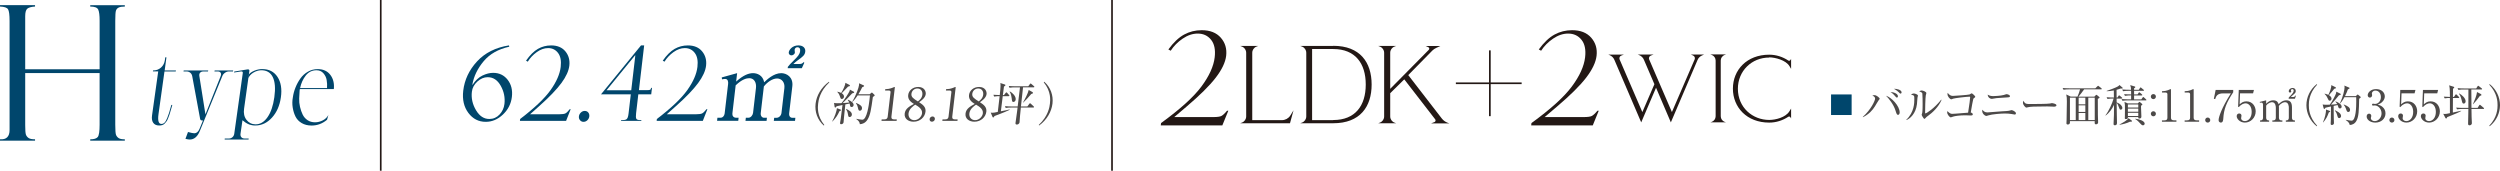 <?xml version="1.0" encoding="UTF-8"?>
<svg id="_レイヤー_2" data-name="レイヤー 2" xmlns="http://www.w3.org/2000/svg" viewBox="0 0 1490.85 101.81">
  <defs>
    <style>
      .cls-1 {
        fill: none;
        stroke: #231815;
      }

      .cls-2 {
        fill: #4c4948;
      }

      .cls-3 {
        fill: #00466c;
      }

      .cls-4 {
        fill: #231815;
      }
    </style>
  </defs>
  <g id="_レイヤー_2-2" data-name="レイヤー 2">
    <g>
      <path class="cls-3" d="M1104.2,56.32v12.27h-12.27v-12.27h12.27Z"/>
      <path class="cls-2" d="M1120.42,59.64c-.44.55-1.95,3.2-2.29,3.72-1.56,2.47-3.43,4.6-7.2,6.55l-.05-.23c4.89-4.32,7.31-9.72,7.31-10.84,0-.65-.23-1.25-1.64-1.87.29-.1.81-.23,1.33-.23,1.22,0,3.09,1.69,3.09,2.13,0,.13-.29.49-.55.78ZM1131.91,68.5c-.75,0-.91-.57-1.59-2.7-1.07-3.46-3.9-7.07-5.62-8.71,3.3.99,8.16,6.11,8.16,9.98,0,.7-.39,1.43-.96,1.43ZM1131.21,58.18c-.36,0-.47-.13-1.38-1.2-.1-.13-1.07-1.27-2.44-2.08,1.64-.03,4.42.88,4.42,2.5,0,.52-.31.78-.6.78ZM1133.37,55.81c-.31,0-.39-.08-1.09-.83-.23-.26-1.4-1.3-2.89-2.03,1.66-.1,4.6.62,4.6,2.13,0,.49-.34.73-.62.73Z"/>
      <path class="cls-2" d="M1143.46,58.31c-.05.6-.26,3.28-.31,3.82-.68,5.59-4.03,8.55-6.24,9.46l-.13-.16c4.81-4.52,4.81-10.14,4.81-12.32s-.03-2.16-2-2.68c.42-.29.99-.68,1.72-.68.68,0,2.44.57,2.44,1.3,0,.21-.26,1.07-.29,1.25ZM1149.78,69.05c-.88.62-.96.73-1.64,1.46-.13.13-.36.39-.52.39-.49,0-1.66-2.13-1.66-2.47,0-.18.31-.96.34-1.14.23-1.09.23-4.47.23-5.17,0-.96-.03-5.77-.16-6.4-.1-.47-.62-.81-1.87-1.22.34-.21.86-.55,1.46-.55.78,0,2.81.78,2.81,1.56,0,.23-.31,1.27-.36,1.48-.26,1.33-.39,8.61-.39,10.19,0,.1,0,.44.18.44.62,0,5.33-2.99,9.41-8.19l.21.16c-1.77,4.26-5.51,7.67-8.03,9.46Z"/>
      <path class="cls-2" d="M1177.27,58.41c-.36.26-.47.39-.57.83-.42,1.69-.62,2.99-1.46,7.85.49.1,1.22.49,1.22,1.07,0,.7-.68.7-1.4.7-.49,0-2.65-.1-3.09-.1-3.3,0-6.14.42-7.25.78-.23.08-1.17.44-1.38.44-.81,0-2.16-1.87-2.16-2.89,0-.39.1-.62.18-.86.31.36,1.38,1.66,2.78,1.66.88,0,1.98-.1,9.52-.7.81-5.38,1.22-8.22,1.22-9.23,0-.23-.1-.31-.36-.31-1.92,0-9.07.91-9.67,1.17-.18.08-1.01.42-1.17.42-.86,0-2.31-1.72-2.31-3.02,0-.42.05-.65.13-.88.68,1.01,1.64,1.85,2.96,1.85,1.22,0,9.36-.6,10.06-.86.21-.1,1.09-.7,1.27-.7.29,0,2.13,1.56,2.13,2.08,0,.29-.13.36-.65.7Z"/>
      <path class="cls-2" d="M1201.53,68.32c-.05,0-1.35-.23-2.03-.34-.86-.16-2.37-.29-3.93-.29-2.39,0-7.67.44-9.72,1.09-1.07.34-1.17.36-1.4.36-.68,0-2.39-1.27-2.39-3.04,0-.29.05-.44.1-.68.94,1.14,1.61,1.61,3.07,1.61.16,0,7.2-.6,8.55-.65,1.59-.08,3.87-.18,4.68-.44.86-.26.94-.29,1.09-.29.55,0,2.63.91,2.63,1.92,0,.39-.23.73-.65.73ZM1196.85,58.1c-.57.05-2.6.18-4,.26-1.51.08-2.99.16-4.65.55-.18.05-.31.05-.47.05-.65,0-2.26-.57-2.39-2.55.47.31,1.38.91,3.2.91.86,0,4.6-.18,6.47-.7.23-.05,1.3-.47,1.53-.47.49,0,2.08.39,2.08,1.2,0,.62-.47.68-1.77.75Z"/>
      <path class="cls-2" d="M1224.73,63.61c-.23,0-.86-.05-.91-.05-.94-.08-1.2-.1-2.94-.1-7.93,0-10.27.16-11.44.47-.08.03-.91.23-.99.23-.68,0-2.08-1.66-2.08-2.86,0-.16.03-.65.31-1.25.88,1.98,1.69,1.98,4.39,1.98,1.79,0,10.24-.03,11.44-.31.16-.03.91-.23,1.07-.23s2.76.29,2.76,1.3c0,.81-1.3.83-1.61.83Z"/>
      <path class="cls-2" d="M1238.88,57.63c.6-1.25,1.27-3.28,1.53-4.34h-6.79c-.7,0-1.92.03-3.07.23l-.52-1.04c1.33.1,2.65.18,4,.18h15.5l1.14-1.12c.21-.21.42-.39.49-.39.13,0,.23.08.49.29l1.46,1.17c.1.08.26.23.26.39,0,.26-.26.29-.42.29h-10.11c-.73,1.2-2.68,3.56-3.35,4.34h9.46l.73-.75c.26-.26.34-.34.49-.34.13,0,.34.16.47.26l1.2,1.01c.16.13.21.26.21.34,0,.23-.1.31-1.04.83,0,2.94.03,6.66.05,9.59.03,1.22.13,3.15.13,4.34,0,1.12-.94,1.22-1.3,1.22-.78,0-.78-.42-.73-1.9h-14.79c0,.1.03.7.03.83,0,.94-.83,1.2-1.27,1.2-.83,0-.83-.57-.83-.81,0-.1.08-1.38.08-1.59.05-2.83.18-8.81.18-11.28,0-1.87-.05-2.68-.36-4.26l2.68,1.3h4ZM1234.39,58.26v13.36h3.46v-13.36h-3.46ZM1243.57,62.21v-3.95h-3.98v3.95h3.98ZM1243.57,66.76v-3.93h-3.98v3.93h3.98ZM1243.57,71.62v-4.24h-3.98v4.24h3.98ZM1249.18,71.62v-13.36h-3.85v13.36h3.85Z"/>
      <path class="cls-2" d="M1255.58,68.74c1.98-2.5,4.06-7.12,4.84-9.96h-.6c-.23,0-1.85,0-3.07.23l-.49-1.04c1.48.13,2.99.18,4.34.18,0-1.25-.05-3.09-.05-4.21-1.53.31-2.86.42-4.24.47v-.21c.52-.18,5.67-1.9,7.02-2.91.34-.26.44-.44.55-.62l1.79,1.51c.1.08.18.21.18.36,0,.26-.26.26-.49.26,0,0-.31,0-.75-.03-.55.21-1.14.44-2.42.78,0,1.2.03,3.59.03,4.6h.49l.62-.94c.1-.16.23-.34.39-.34s.36.18.49.29l1.12.94c.13.1.26.23.26.42,0,.26-.26.26-.39.26h-2.99c0,.49.03,1.66.03,2.29,2.55.91,3.41,2.47,3.41,3.28,0,.55-.39,1.04-.96,1.04-.62,0-.7-.26-1.22-1.72-.34-.99-.6-1.74-1.22-2.26.05,4.52.05,5.04.1,7.02.05,1.77.1,3.82.1,4.76,0,.47,0,1.51-1.3,1.51-.68,0-.75-.39-.75-.88,0-.86.21-4.68.23-5.46.05-2.55.03-3.56.03-5.82-1.14,2.47-2.78,4.68-4.91,6.34l-.16-.13ZM1263.93,74.22c1.82-.88,4.76-2.6,5.38-3.74l1.87,1.38c.16.1.23.23.23.39,0,.36-.6.34-1.25.34-1.66.86-4.71,1.69-6.19,1.79l-.05-.16ZM1275.48,53.53l.65-1.04c.13-.21.26-.36.39-.36s.34.18.49.31l1.27,1.04c.13.1.26.23.26.42,0,.23-.21.26-.39.26h-5.51v2.13h2.08l.62-.94c.1-.16.21-.31.39-.31.13,0,.31.16.47.29l1.07.91c.16.13.26.26.26.42,0,.23-.23.26-.39.26h-4.5v2.34h4.32l.75-1.07c.13-.21.29-.34.42-.34.16,0,.31.16.47.31l1.12,1.04c.13.13.26.26.26.42,0,.26-.21.26-.39.26h-10.82c-.44,0-1.82,0-3.07.23l-.52-1.04c1.33.1,2.68.18,4,.18h1.69v-2.34h-.62c-.34,0-1.79,0-3.07.26l-.49-1.04c.78.05,1.92.16,4.19.16,0-1.01-.03-1.64-.03-2.13h-1.72c-.47,0-1.82,0-3.07.23l-.52-1.04c1.9.16,3.56.18,4,.18h1.27c-.03-1.17-.05-1.46-.47-2.78l2.65.81c.13.03.37.1.37.39,0,.34-.6.62-.73.68v.91h2.83ZM1274.88,61.66l.6-.65c.1-.1.26-.26.36-.26.13,0,.31.16.42.23l1.01.86c.16.13.29.29.29.47,0,.26-.31.47-.75.68-.03.26-.03.44-.03.96,0,.88.21,4.76.21,5.54,0,.36-.05,1.2-1.2,1.2-.68,0-.68-.34-.65-.88h-6.19c.05.6.08,1.2-1.17,1.2-.44,0-.68-.13-.68-.6,0-.05.03-.26.05-.62.05-.96.05-3.77.05-4.91,0-2.29,0-2.52-.29-4.11l2.05.91h5.9ZM1268.95,62.29v1.85h6.19v-1.85h-6.19ZM1268.95,64.76v1.87h6.19v-1.87h-6.19ZM1268.95,67.25v1.92h6.19v-1.92h-6.19ZM1273.32,70.79c2.34.21,5.64,1.38,5.64,2.94,0,.62-.57,1.01-1.04,1.01-.6,0-1.2-.65-1.64-1.14-.16-.21-1.59-1.85-2.96-2.63v-.18Z"/>
      <path class="cls-2" d="M1285.65,57.61c0,.83-.7,1.51-1.51,1.51s-1.51-.68-1.51-1.51.65-1.51,1.51-1.51,1.51.65,1.51,1.51ZM1285.65,67.85c0,.86-.7,1.51-1.51,1.51s-1.51-.65-1.51-1.51c0-.81.65-1.51,1.51-1.51s1.51.68,1.51,1.51Z"/>
      <path class="cls-2" d="M1289.26,71.78h1.43c1.35,0,1.82-.52,1.82-1.59v-14.07c0-.81-.75-.94-1.25-.94h-1.98v-.81h.47c2,0,3.93-.91,4.24-1.09.18-.1.26-.16.36-.16.23,0,.29.16.29.36v16.69c0,1.12.54,1.59,1.82,1.59h1.43v.83h-8.63v-.83Z"/>
      <path class="cls-2" d="M1302.79,71.78h1.43c1.35,0,1.82-.52,1.82-1.59v-14.07c0-.81-.75-.94-1.25-.94h-1.98v-.81h.47c2,0,3.93-.91,4.24-1.09.18-.1.26-.16.36-.16.23,0,.29.16.29.36v16.69c0,1.12.55,1.59,1.82,1.59h1.43v.83h-8.63v-.83Z"/>
      <path class="cls-2" d="M1318.06,71.6c.03.86-.7,1.51-1.51,1.51-.86,0-1.51-.68-1.51-1.51s.65-1.51,1.51-1.51c.81,0,1.51.68,1.51,1.51Z"/>
      <path class="cls-2" d="M1331.76,53.63v1.38c-4.13,6.37-5.59,9.98-5.93,15.78-.05.68-.13,2.31-1.46,2.31-.65,0-1.33-.55-1.33-1.43,0-1.85,1.82-7.31,7.31-15.99h-4.45c-3.77,0-4.34,1.74-4.91,3.41l-.78-.18,1.07-5.28h10.48Z"/>
      <path class="cls-2" d="M1335.82,55.68l-.23,6.55c1.12-.99,2.11-1.79,4.03-1.79,3.74,0,5.54,3.09,5.54,5.95,0,3.77-2.99,6.71-6.42,6.71-2.96,0-4.91-2.21-4.91-3.82,0-.99.62-1.61,1.51-1.61.78,0,1.35.52,1.35,1.35,0,.26-.03.36-.13.78-.05.21-.08.57-.08.73,0,1.12,1.17,1.69,2.21,1.69,2.11,0,4.08-2,4.08-5.49,0-3.3-1.74-5.12-3.64-5.12-1.04,0-2.63.57-4.06,2.26l-.39-.21.39-10.04h9.05l-.52,2.05h-7.77Z"/>
      <path class="cls-2" d="M1351.4,59.82v2.05c.7-.7,2.03-2.05,4.29-2.05,2.42,0,2.89,1.59,3.12,2.34.86-.86,2.31-2.34,4.65-2.34s3.33,1.38,3.33,4.26v6.14c0,.99.52,1.56,1.3,1.56h.47v.83h-5.43v-.83h.49c.91,0,1.3-.7,1.3-1.56v-5.98c0-.73-.1-3.3-2.26-3.3-.73,0-2.37.42-3.69,2.26.03.21.05.42.05.88v6.14c0,1.09.6,1.56,1.3,1.56h.75v.83h-5.98v-.83h.75c.73,0,1.33-.49,1.33-1.56v-5.98c0-.55-.08-3.3-2.26-3.3-.62,0-2.29.34-3.51,2.05v7.23c0,1.09.6,1.56,1.3,1.56h.47v.83h-5.41v-.83h.47c.78,0,1.3-.55,1.3-1.56v-7.83c0-.81-.47-1.22-1.07-1.22-.31,0-.57.03-.78.1l-.13-.49,3.85-.96ZM1364.84,58.28c.39-.52.6-.73,1.51-1.66.55-.6,1.48-1.61,1.48-2.52,0-.34-.21-.96-.81-.96-.47,0-.88.36-.88.7,0,.1.23.57.23.68,0,.31-.29.68-.73.68-.52,0-.78-.44-.78-.88,0-.88.99-1.87,2.29-1.87,1.07,0,1.9.68,1.9,1.77,0,.96-.49,1.4-.81,1.69-.29.29-1.9,1.59-2.16,1.95h1.61c.68,0,.88-.52,1.01-.88l.42.13-.55,1.79h-3.74v-.6Z"/>
      <path class="cls-2" d="M1381.56,75.31c-4.06-3.25-6.16-7.93-6.16-12.58s2.11-9.33,6.16-12.58l.23.36c-4.84,5.12-4.94,10.32-4.94,12.22s.1,7.1,4.94,12.22l-.23.36Z"/>
      <path class="cls-2" d="M1395.56,55.81c.21.1.34.26.34.47,0,.23-.29.39-1.09.55-.34.42-1.07,1.27-2.18,2.65-.99,1.2-1.85,2.16-2.55,2.89.13,0,2.31-.1,3.69-.29-.1-.18-.42-.78-1.07-1.48l.13-.16c2.03.78,3.59,1.95,3.59,3.15,0,.49-.29,1.07-.99,1.07-.62,0-.88-.31-1.12-1.2-.03-.08-.13-.44-.29-.83l-2.37.52c0,1.12.08,6.45.08,6.94.03.52.1,2.86.1,3.33,0,.68-.6,1.12-1.25,1.12-.55,0-.7-.34-.7-.78,0-.42.1-2.13.1-2.5.03-.83.05-3.38.08-7.77-1.64.36-2.94.65-3.28.73-.16.26-.42.75-.65.75-.26,0-.42-.31-.47-.47l-.57-2.21c.44.1,1.2.18,1.85.18.81,0,2-.03,2.42-.05,1.77-2.39,3.35-5.69,3.72-6.73.1-.26.16-.73.16-1.04l2.31,1.17ZM1385.29,72.92c1.12-2.52,1.87-5.82,1.82-7.59l2.13.78c.18.08.36.23.36.36,0,.18-.16.31-.83.57-.83,2.42-1.59,3.87-3.35,5.95l-.13-.08ZM1386.27,55.84c.73.18,1.59.42,2.24.73.73-1.46,1.87-4.29,1.72-5.82l2.47,1.22c.21.1.31.26.31.39,0,.39-.39.47-.99.57-1.22,1.56-1.4,1.79-3.17,3.82.75.47,1.53,1.17,1.53,2.05,0,.6-.39,1.25-1.07,1.25-.6,0-.75-.31-1.33-1.59-.6-1.35-1.2-1.92-1.74-2.47l.03-.16ZM1392.41,65.75c1.07.47,3.67,1.64,3.67,3.41,0,.83-.6,1.27-1.14,1.27-.7,0-.83-.52-1.17-1.72-.36-1.35-.86-2.11-1.43-2.86l.08-.1ZM1404.84,57.35l.78-.73c.13-.13.29-.29.36-.29.1,0,.29.16.36.23l1.25,1.07c.13.1.23.26.23.39,0,.18-.49.55-.96.88-.16,7.2-.21,10.43-1.59,13.08-.96,1.85-2.6,2.52-4.03,2.55-.21-1.22-1.01-2.03-2.37-2.94l.03-.16c1.2.23,2.78.52,3.46.52,2.63,0,2.76-8.58,2.76-11.26,0-.44-.03-2.29-.03-2.73h-7.02c-1.27,2.42-2.16,3.3-2.55,3.72l-.16-.1c1.92-3.82,2.81-8.22,2.81-9.57,0-.26-.08-.75-.13-.99l2.81,1.2c.13.05.29.18.29.36,0,.26-.39.44-1.01.73-.29.83-.75,2.13-1.72,4.03h6.42ZM1397.74,62.31c2.47,1.01,3.69,1.85,3.69,3.25,0,.62-.31,1.22-1.04,1.22-.68,0-.88-.29-1.46-2.08-.21-.68-.7-1.56-1.3-2.24l.1-.16Z"/>
      <path class="cls-2" d="M1420.79,63.77c1.2,1.01,1.77,2.31,1.77,3.85,0,3.2-2.63,5.49-6.06,5.49-2.81,0-5.17-1.59-5.17-3.67,0-1.14.75-1.66,1.48-1.66.88,0,1.27.75,1.27,1.3,0,.39-.08.62-.16.83-.05.16-.08.34-.08.6,0,.99,1.12,1.72,2.34,1.72,2,0,4.03-1.98,4.03-4.6s-1.98-4.76-4.06-4.76c-.16,0-.88.1-1.04.1-.39,0-.57-.23-.57-.55,0-.34.26-.6.6-.6.16,0,.94.16,1.12.16,2.18,0,3.56-1.95,3.56-4.06s-1.22-3.9-3.28-3.9c-1.38,0-2.11.99-2.11,1.74,0,.13.05.26.08.39.05.18.08.44.08.62,0,.81-.6,1.43-1.33,1.43-.86,0-1.3-.75-1.3-1.43,0-1.43,1.66-3.64,4.99-3.64s5.2,2.08,5.2,4.37c0,.91-.34,1.79-.96,2.65-1.07,1.4-2.24,1.85-3.3,2.21,1.2.36,1.98.62,2.89,1.4Z"/>
      <path class="cls-2" d="M1427.89,71.6c.03.86-.7,1.51-1.51,1.51-.86,0-1.51-.68-1.51-1.51s.65-1.51,1.51-1.51c.81,0,1.51.68,1.51,1.51Z"/>
      <path class="cls-2" d="M1432.13,55.68l-.23,6.55c1.12-.99,2.11-1.79,4.03-1.79,3.74,0,5.54,3.09,5.54,5.95,0,3.77-2.99,6.71-6.42,6.71-2.96,0-4.91-2.21-4.91-3.82,0-.99.62-1.61,1.51-1.61.78,0,1.35.52,1.35,1.35,0,.26-.03.36-.13.78-.05.21-.08.57-.08.73,0,1.12,1.17,1.69,2.21,1.69,2.11,0,4.08-2,4.08-5.49,0-3.3-1.74-5.12-3.64-5.12-1.04,0-2.63.57-4.06,2.26l-.39-.21.39-10.04h9.05l-.52,2.05h-7.78Z"/>
      <path class="cls-2" d="M1445.65,55.68l-.23,6.55c1.12-.99,2.11-1.79,4.03-1.79,3.74,0,5.54,3.09,5.54,5.95,0,3.77-2.99,6.71-6.42,6.71-2.96,0-4.91-2.21-4.91-3.82,0-.99.62-1.61,1.51-1.61.78,0,1.35.52,1.35,1.35,0,.26-.03.36-.13.78-.05.21-.08.57-.08.73,0,1.12,1.17,1.69,2.21,1.69,2.11,0,4.08-2,4.08-5.49,0-3.3-1.74-5.12-3.64-5.12-1.04,0-2.63.57-4.06,2.26l-.39-.21.39-10.04h9.05l-.52,2.05h-7.77Z"/>
      <path class="cls-2" d="M1463.21,68.29c-2.03.81-2.99,1.2-3.85,1.56-.16.39-.31.83-.65.83-.13,0-.31-.13-.44-.39l-1.27-2.42c.34.05.52.1.94.1.73,0,1.35-.13,3.04-.49v-9.05c-.7,0-1.95,0-3.12.23l-.52-1.04c1.27.1,2.11.16,3.64.18,0-5.12-.21-5.9-.47-6.92l2.5.78c.34.1.55.21.55.47s-.05.31-.73.78c-.03.78-.05,4.19-.05,4.89h.62l.83-1.25c.13-.18.26-.31.39-.31.16,0,.31.13.47.29l1.2,1.22c.13.16.26.26.26.39,0,.23-.21.29-.39.29h-3.38c0,.31-.03,8.19-.05,8.68.78-.18,4.24-.91,4.94-1.07v.18c-1.4.83-3.77,1.79-4.45,2.05ZM1480.94,64.97h-7.1c.03,3.22.05,3.59.08,4.78.03.52.16,3.07.16,3.64,0,1.12-1.04,1.35-1.4,1.35-.86,0-.86-.68-.86-1.01,0-.23.13-5.43.13-6.45,0-.34.03-1.95.03-2.31h-3.72c-.68,0-1.92.03-3.04.23l-.52-1.04c1.33.1,2.65.18,4,.18h3.28c.03-5.56.03-5.88.03-10.97h-2.91c-.68,0-1.92.03-3.07.23l-.49-1.04c1.33.13,2.65.18,3.98.18h7.15l.78-1.25c.13-.23.26-.34.36-.34.16,0,.26.08.49.26l1.61,1.27c.13.1.26.21.26.39,0,.26-.26.29-.39.29h-6.03c.08,3.04.05,7.93.08,10.97h3.67l.94-1.51c.08-.13.21-.34.37-.34s.29.1.49.29l1.79,1.51c.1.08.26.21.26.39,0,.26-.26.29-.39.29ZM1469.21,61.77c-.73,0-.83-.39-1.25-2.18-.08-.34-.65-2.65-1.61-3.74l.13-.13c1.56.75,3.87,2.81,3.87,4.68,0,1.04-.73,1.38-1.14,1.38ZM1478.86,57.19c-1.27,1.72-2.83,3.77-4,4.94l-.13-.05c.86-1.9,2.26-5.3,2.42-7.2l2.29,1.2c.18.1.34.34.34.52,0,.29-.08.31-.91.6Z"/>
      <path class="cls-2" d="M1484.69,75.31l-.23-.36c4.84-5.12,4.94-10.32,4.94-12.22s-.1-7.1-4.94-12.22l.23-.36c4.06,3.25,6.16,7.93,6.16,12.58s-2.11,9.33-6.16,12.58Z"/>
    </g>
    <path class="cls-3" d="M303.51,27.08l.19.78c-6.55,1.44-11.65,4.33-15.28,8.66-3.63,4.33-5.89,8.99-6.75,13.98l.1.12c1.69-2.62,3.66-4.47,5.91-5.56,2.25-1.08,4.39-1.62,6.41-1.62,3.62,0,6.5,1.38,8.65,4.14,2.15,2.76,2.99,6.15,2.52,10.17-.48,4.12-2.26,7.63-5.33,10.54-3.07,2.91-6.49,4.36-10.26,4.36-4.25,0-7.7-1.77-10.36-5.31-2.66-3.54-3.69-7.95-3.07-13.23.77-6.54,3.51-12.37,8.23-17.48,4.72-5.11,11.07-8.3,19.04-9.56ZM290.86,46.03c-2.24,0-4.3.88-6.21,2.62-1.9,1.75-2.99,3.77-3.25,6.07-.45,3.82.37,7.48,2.45,10.98,2.08,3.5,4.72,5.25,7.93,5.25,2.41,0,4.44-.88,6.11-2.65,1.67-1.77,2.64-3.87,2.93-6.31.44-3.78-.29-7.38-2.2-10.81-1.91-3.43-4.49-5.14-7.75-5.14Z"/>
    <path class="cls-3" d="M340.31,65.13l-2.72,6.94h-27.54l.13-1.11c8.57-6.53,14.62-12.28,18.15-17.23,3.53-4.96,5.54-9.57,6.04-13.84.42-3.59-.1-6.35-1.57-8.29-1.47-1.94-3.45-2.92-5.95-2.92-2.27,0-4.52.8-6.75,2.4-2.22,1.6-4.02,3.5-5.37,5.71l-1.04-.6c2.32-3.32,4.69-5.67,7.09-7.04,2.41-1.37,5.03-2.06,7.87-2.06,3.73,0,6.57,1.19,8.52,3.56,1.95,2.37,2.73,5.22,2.34,8.55-.36,3.09-1.93,6.53-4.72,10.32-2.79,3.8-7.21,8.4-13.29,13.81l-5.39,4.81h17.51c1.71,0,2.89-.17,3.56-.51.67-.34,1.52-1.17,2.57-2.49h.57Z"/>
    <path class="cls-3" d="M345.22,69.42c.1-.86.48-1.62,1.15-2.28.67-.66,1.44-.99,2.33-.99s1.62.32,2.12.96c.5.64.7,1.41.6,2.31-.1.88-.49,1.64-1.15,2.28-.66.64-1.44.96-2.33.96-.8,0-1.47-.32-2.03-.96-.56-.64-.79-1.4-.68-2.28Z"/>
    <path class="cls-3" d="M388.32,56.27h-7.67l-1.32,11.27c-.19,1.62-.15,2.7.12,3.25.27.55,1.02.82,2.25.82h.77l-.05.45h-12.05l.05-.45h.77c1.04,0,1.77-.11,2.19-.34.42-.23.73-.63.95-1.21.22-.58.39-1.39.51-2.43l1.33-11.36h-17.79l23.88-29.19h1.88l-3.12,26.67h4.89c.85,0,1.43-.07,1.75-.21.31-.14.52-.52.63-1.14h.51l-.45,3.87ZM361.72,53.81h14.72l2.42-20.7-.1-.15-17.05,20.85Z"/>
    <path class="cls-3" d="M421.85,65.13l-2.72,6.94h-27.54l.13-1.11c8.57-6.53,14.62-12.28,18.15-17.23,3.53-4.96,5.54-9.57,6.04-13.84.42-3.59-.1-6.35-1.57-8.29-1.47-1.94-3.45-2.92-5.95-2.92-2.27,0-4.52.8-6.75,2.4-2.22,1.6-4.02,3.5-5.37,5.71l-1.04-.6c2.32-3.32,4.69-5.67,7.09-7.04,2.41-1.37,5.03-2.06,7.87-2.06,3.73,0,6.57,1.19,8.52,3.56,1.95,2.37,2.73,5.22,2.34,8.55-.36,3.09-1.93,6.53-4.72,10.32-2.79,3.8-7.21,8.4-13.29,13.81l-5.39,4.81h17.51c1.71,0,2.89-.17,3.56-.51.67-.34,1.52-1.17,2.57-2.49h.57Z"/>
    <path class="cls-3" d="M430.43,46.16l9.15-2.54-.59,5.03c4.36-3.93,7.58-5.03,10.08-5.03s5.85,1.27,6.64,5.44c1.57-1.5,5.64-5.44,10.19-5.44,3.09,0,7.25,2.26,6.6,7.81l-1.88,16.08c-.21,1.79.73,2.72,1.78,2.72h1.92l-.22,1.85h-12.64l.22-1.85h1.51c1.28,0,2.65-1.27,2.84-2.89l1.73-14.81c.41-3.53-1.72-5.73-4.34-5.73-2.85,0-5.91,2.26-7.89,4.74l-1.87,15.96c-.17,1.45.67,2.72,1.95,2.72h1.75l-.22,1.85h-12.58l.22-1.85h1.51c1.51,0,2.64-1.62,2.79-2.89l1.73-14.81c.41-3.47-1.23-5.9-3.97-5.9-1.69,0-4.39.69-8.13,4.28l-1.96,16.77c-.15,1.27.58,2.54,2.21,2.54h1.51l-.22,1.85h-12.64l.22-1.85h1.86c1.28,0,2.28-1.1,2.45-2.54l2.06-17.58c.16-1.39-.11-3.01-1.74-3.01-.17,0-.93,0-1.89.23l-.16-1.16ZM478.18,40.66h-8.44l.09-.81c.89-1.16,1.22-1.5,4.06-4.34,1.72-1.73,3.04-3.07,3.27-5.09.18-1.5-.55-2.26-1.6-2.26s-1.6.75-1.7,1.56c-.05.4.21,1.16.16,1.62-.13,1.1-1.3,1.68-2.06,1.68-.93,0-1.72-.75-1.6-1.79.18-1.5,2.12-4.16,5.73-4.16,2.91,0,4.35,1.68,4.11,3.7-.24,2.08-1.4,3.01-4.64,5.32-.64.46-1.79,1.39-2.46,2.08h3.38c1.34,0,2.12-.23,2.63-1.1l.55.29-1.49,3.3Z"/>
    <path class="cls-2" d="M491.28,74.87c-3.84-3.37-5.48-8.23-4.91-13.06.57-4.83,3.34-9.69,7.97-13.06l.2.38c-5.68,5.32-6.42,10.72-6.65,12.69-.23,1.97-.75,7.37,3.68,12.69l-.29.38Z"/>
    <path class="cls-2" d="M496.27,72.39c1.47-2.62,2.67-6.05,2.83-7.88l2.13.81c.18.08.35.24.34.38-.02.19-.2.32-.94.59-1.16,2.51-2.13,4.02-4.23,6.18l-.13-.08ZM509.08,54.63c.2.11.32.27.3.49-.03.24-.35.4-1.21.57-.4.43-1.27,1.32-2.61,2.75-1.18,1.24-2.19,2.24-3.01,3,.14,0,2.43-.11,3.89-.3-.09-.19-.34-.81-.93-1.54l.15-.16c2.02.81,3.51,2.02,3.37,3.27-.06.51-.43,1.11-1.16,1.11-.65,0-.89-.32-1.02-1.24-.02-.08-.08-.46-.2-.86l-2.54.54c-.14,1.16-.7,6.69-.76,7.21-.04.54-.24,2.97-.3,3.45-.08.7-.76,1.16-1.44,1.16-.57,0-.69-.35-.64-.81.05-.43.37-2.21.41-2.59.13-.86.46-3.51,1.03-8.07-1.76.38-3.15.67-3.51.76-.2.27-.53.78-.77.78-.27,0-.4-.32-.43-.49l-.33-2.29c.45.11,1.23.19,1.91.19.84,0,2.09-.03,2.53-.05,2.14-2.48,4.2-5.91,4.71-6.99.14-.27.25-.76.29-1.08l2.28,1.21ZM499.38,54.66c.74.19,1.61.43,2.25.76.94-1.51,2.48-4.45,2.5-6.05l2.43,1.27c.2.11.29.27.28.4-.05.4-.46.49-1.1.59-1.47,1.62-1.69,1.86-3.78,3.97.73.49,1.46,1.21,1.35,2.13-.07.62-.56,1.3-1.27,1.3-.62,0-.75-.32-1.19-1.65-.46-1.4-1.02-2-1.52-2.56l.05-.16ZM504.59,64.94c1.06.49,3.63,1.7,3.42,3.54-.1.86-.78,1.32-1.35,1.32-.73,0-.81-.54-1.01-1.78-.22-1.4-.64-2.19-1.15-2.97l.09-.11ZM518.6,56.22l.9-.76c.15-.14.33-.3.42-.3.11,0,.28.16.35.24l1.17,1.11c.12.11.21.27.2.4-.02.19-.58.57-1.11.92-1.04,7.48-1.49,10.82-3.25,13.58-1.23,1.92-3.02,2.62-4.52,2.65-.07-1.27-.81-2.11-2.12-3.05l.05-.16c1.22.24,2.84.54,3.55.54,2.74,0,3.92-8.91,4.25-11.69.05-.46.25-2.38.31-2.83h-7.34c-1.63,2.51-2.66,3.43-3.12,3.86l-.15-.11c2.48-3.97,3.93-8.53,4.1-9.93.03-.27,0-.78-.02-1.03l2.79,1.24c.13.05.28.19.25.38-.03.27-.46.46-1.15.76-.4.86-1.05,2.21-2.28,4.18h6.71ZM510.57,61.38c2.46,1.05,3.63,1.92,3.46,3.37-.08.65-.47,1.27-1.24,1.27-.71,0-.89-.3-1.27-2.16-.14-.7-.54-1.62-1.09-2.32l.13-.16Z"/>
    <path class="cls-2" d="M525.78,71.2h1.5c1.41,0,1.96-.54,2.09-1.65l1.71-14.6c.1-.84-.67-.97-1.19-.97h-2.07l.1-.84h.49c2.09,0,4.21-.94,4.56-1.13.2-.11.29-.16.4-.16.24,0,.28.16.25.38l-2.03,17.33c-.14,1.16.38,1.65,1.71,1.65h1.49l-.1.86h-9.02l.1-.86Z"/>
    <path class="cls-2" d="M551.91,66.64c-.37,3.13-3.17,5.94-7.11,5.94-3.1,0-5.66-1.78-5.3-4.86.34-2.92,2.84-4.29,5.51-5.75-1.34-.84-3.77-2.35-3.43-5.29.31-2.67,2.69-4.83,6-4.83,3.72,0,4.65,2.75,4.47,4.26-.27,2.29-2.69,3.97-3.96,4.83,2.37,1.57,4.14,2.92,3.82,5.7ZM541.8,67.64c-.28,2.38,1.32,4.02,3.44,4.02,2.36,0,4.37-2.08,4.61-4.08.3-2.56-2.21-4.08-4.07-5.18-1.33.92-3.67,2.56-3.98,5.24ZM550.04,56.41c.24-2.05-.96-3.64-2.94-3.64s-3.38,1.46-3.58,3.21c-.22,1.89,1.22,2.83,3.85,4.51.87-.67,2.42-1.84,2.68-4.08Z"/>
    <path class="cls-2" d="M557.51,71.01c-.08.89-.92,1.57-1.76,1.57-.9,0-1.49-.7-1.39-1.57.1-.86.86-1.57,1.76-1.57.84,0,1.49.7,1.39,1.57Z"/>
    <path class="cls-2" d="M562.06,71.2h1.5c1.41,0,1.96-.54,2.09-1.65l1.71-14.6c.1-.84-.67-.97-1.19-.97h-2.07l.1-.84h.49c2.09,0,4.21-.94,4.56-1.13.2-.11.29-.16.4-.16.24,0,.28.16.25.38l-2.03,17.33c-.14,1.16.38,1.65,1.71,1.65h1.49l-.1.86h-9.02l.1-.86Z"/>
    <path class="cls-2" d="M588.19,66.64c-.37,3.13-3.17,5.94-7.11,5.94-3.1,0-5.66-1.78-5.3-4.86.34-2.92,2.84-4.29,5.51-5.75-1.34-.84-3.77-2.35-3.43-5.29.31-2.67,2.69-4.83,6-4.83,3.72,0,4.65,2.75,4.47,4.26-.27,2.29-2.69,3.97-3.96,4.83,2.37,1.57,4.14,2.92,3.82,5.7ZM578.07,67.64c-.28,2.38,1.32,4.02,3.44,4.02,2.36,0,4.37-2.08,4.61-4.08.3-2.56-2.21-4.08-4.07-5.18-1.33.92-3.67,2.56-3.98,5.24ZM586.32,56.41c.24-2.05-.96-3.64-2.94-3.64s-3.38,1.46-3.58,3.21c-.22,1.89,1.22,2.83,3.85,4.51.87-.67,2.42-1.84,2.68-4.08Z"/>
    <path class="cls-2" d="M597.26,67.58c-2.22.84-3.27,1.24-4.21,1.62-.21.4-.43.86-.78.86-.14,0-.31-.14-.42-.41l-1.04-2.51c.35.05.53.11.97.11.76,0,1.43-.14,3.24-.51l1.1-9.39c-.73,0-2.04,0-3.29.24l-.42-1.08c1.32.11,2.18.16,3.78.19.62-5.32.5-6.13.35-7.18l2.51.81c.34.11.55.22.51.49-.03.27-.09.32-.86.81-.12.81-.56,4.35-.65,5.07h.65l1.02-1.3c.16-.19.31-.32.45-.32.16,0,.31.14.45.3l1.1,1.27c.12.16.24.27.22.4-.03.24-.25.3-.44.3h-3.53c-.04.32-1.02,8.5-1.11,9.02.84-.19,4.54-.94,5.29-1.11l-.02.19c-1.57.86-4.16,1.86-4.9,2.13ZM616.2,64.13h-7.42c-.37,3.35-.38,3.72-.5,4.97-.04.54-.21,3.19-.28,3.78-.14,1.16-1.25,1.4-1.63,1.4-.9,0-.81-.7-.77-1.05.03-.24.8-5.64.92-6.69.04-.35.26-2.02.31-2.4h-3.89c-.71,0-2.01.03-3.21.24l-.42-1.08c1.37.11,2.75.19,4.16.19h3.42c.7-5.78.74-6.1,1.36-11.39h-3.04c-.71,0-2.01.03-3.24.24l-.39-1.08c1.37.14,2.75.19,4.14.19h7.47l.97-1.3c.16-.24.31-.35.42-.35.16,0,.26.08.49.27l1.53,1.32c.12.11.25.22.22.4-.03.27-.31.3-.44.3h-6.3c-.29,3.16-.91,8.23-1.25,11.39h3.83l1.16-1.57c.1-.13.26-.35.42-.35s.29.11.48.3l1.69,1.57c.1.08.25.22.22.4-.03.27-.31.3-.44.3ZM604.34,60.81c-.76,0-.82-.4-1.04-2.27-.04-.35-.36-2.75-1.23-3.89l.15-.14c1.54.78,3.71,2.92,3.48,4.86-.13,1.08-.93,1.43-1.36,1.43ZM614.97,56.06c-1.54,1.78-3.42,3.91-4.79,5.13l-.13-.05c1.13-1.97,3.01-5.51,3.4-7.48l2.25,1.24c.18.11.31.35.29.54-.03.3-.12.32-1.02.62Z"/>
    <path class="cls-2" d="M619.67,74.87l-.2-.38c5.68-5.32,6.42-10.72,6.65-12.69.23-1.97.75-7.37-3.68-12.69l.29-.38c3.84,3.37,5.48,8.23,4.91,13.06-.57,4.83-3.34,9.69-7.97,13.06Z"/>
    <g>
      <g>
        <path class="cls-4" d="M771.38,65.78l-2.11,7.72h-29.68l1.05-.4c1.52-.59,2.51-2.04,2.51-3.69V31.48c0-1.65-.99-3.1-2.51-3.69l-1.05-.4h10.75l-1.06.4c-1.52.59-2.51,2.04-2.51,3.69v40.17h17.68c1.98,0,3.83-.99,4.95-2.64l1.98-3.23Z"/>
        <path class="cls-4" d="M775.41,27.39h19.66v-.07c15.96,0,22.89,9.83,22.89,23.09s-6.93,23.09-22.89,23.09h-19.66l1.06-.4c1.52-.59,2.51-2.04,2.51-3.69V31.48c0-1.65-.99-3.1-2.51-3.69l-1.06-.4ZM782.46,71.65h12.6v-.07c13.19,0,19.39-8.64,19.39-21.17s-6.2-21.17-19.39-21.17h-12.6v42.41Z"/>
        <path class="cls-4" d="M864.2,73.57h-10.75l2.04-.79c.59-.26.79-1.06.4-1.58l-18.47-23.88-8.38,8.25v13.85c0,1.65.99,3.1,2.51,3.69l1.06.4h-10.75l1.05-.4c1.52-.59,2.51-2.04,2.51-3.69V31.48c0-1.65-.99-3.1-2.51-3.69l-1.05-.4h10.75l-1.06.4c-1.52.59-2.51,2.04-2.51,3.69v21.5l23.02-23.29c.46-.46.33-1.25-.26-1.52l-1.58-.73h8.71l-2.44,1.12c-.86.4-1.65.92-2.31,1.58l-14.38,14.64,19.99,25.86c.92,1.19,2.11,2.04,3.5,2.57l.92.33Z"/>
      </g>
      <path class="cls-4" d="M732.49,66.03l-3.56,8.75h-36.72l.17-1.4c11.37-8.24,19.39-15.49,24.05-21.75,4.66-6.26,7.31-12.08,7.94-17.46.53-4.52-.19-8.01-2.17-10.47s-4.63-3.68-7.96-3.68c-3.03,0-6.02,1.01-8.98,3.03-2.95,2.02-5.33,4.42-7.12,7.2l-1.39-.76c3.07-4.19,6.2-7.16,9.4-8.89,3.2-1.73,6.69-2.6,10.48-2.6,4.98,0,8.77,1.5,11.39,4.49s3.68,6.59,3.19,10.79c-.46,3.89-2.52,8.24-6.21,13.03-3.68,4.79-9.55,10.6-17.6,17.43l-7.15,6.07h23.34c2.27,0,3.85-.21,4.74-.64.88-.43,2.02-1.48,3.4-3.15h.76Z"/>
      <path class="cls-4" d="M953.39,66.03l-3.56,8.75h-36.72l.16-1.4c11.37-8.24,19.39-15.49,24.05-21.75,4.66-6.26,7.31-12.08,7.94-17.46.53-4.52-.19-8.01-2.17-10.47s-4.63-3.68-7.96-3.68c-3.03,0-6.02,1.01-8.98,3.03-2.95,2.02-5.33,4.42-7.12,7.2l-1.39-.76c3.07-4.19,6.2-7.16,9.4-8.89,3.2-1.73,6.69-2.6,10.48-2.6,4.98,0,8.77,1.5,11.39,4.49,2.62,3,3.68,6.59,3.19,10.79-.46,3.89-2.53,8.24-6.21,13.03-3.68,4.79-9.55,10.6-17.6,17.43l-7.15,6.07h23.34c2.27,0,3.85-.21,4.74-.64.88-.43,2.02-1.48,3.4-3.15h.76Z"/>
    </g>
    <g>
      <g>
        <path class="cls-4" d="M1016.19,32.54l-1.32.59c-1.25.59-2.18,1.58-2.64,2.84l-15.83,37.01-8.84-20.65-8.84,20.65-15.96-37.2c-.53-1.39-1.65-2.44-3.03-2.97l-.66-.26h9.37l-1.58.59c-.92.33-1.38,1.32-1.05,2.24l13.59,31.46,7.19-16.62-6.2-14.45c-.53-1.39-1.65-2.44-3.03-2.97l-.66-.26h9.37l-1.58.59c-.92.33-1.38,1.32-1.05,2.24l13.59,31.46,13.59-31.46c.33-.86-.07-1.85-.92-2.24l-1.32-.59h7.85Z"/>
        <path class="cls-4" d="M1028.39,72.64l.92.33h-9.37l.92-.33c1.32-.53,2.24-1.85,2.24-3.3v-33.25c0-1.45-.92-2.77-2.24-3.3l-.92-.33h9.37l-.92.33c-1.32.53-2.24,1.85-2.24,3.3v33.25c0,1.45.92,2.77,2.24,3.3Z"/>
        <path class="cls-4" d="M1055.04,34.32c-10.42,0-18.67,7.98-18.67,18.6,0,11.21,8.77,18.6,18.67,18.6,3.89,0,9.76-1.52,12.01-5.08l1.05-1.71v5.94l-.4-.73c-.2-.33-.46-.46-.79-.46-.2,0-.33.07-.46.13-3.36,2.24-7.32,3.5-11.41,3.5-13.32,0-21.64-9.1-21.64-20.25s8.31-20.25,21.64-20.25c4.09,0,8.05,1.25,11.41,3.5.13.07.26.13.46.13.33,0,.59-.13.79-.46l.4-.66v5.94l-.99-1.65c-2.11-3.5-8.38-5.21-12.14-5.21l.07.13Z"/>
      </g>
      <g>
        <line class="cls-1" x1="868.19" y1="49.66" x2="907.42" y2="49.66"/>
        <line class="cls-1" x1="888.46" y1="69.27" x2="888.46" y2="30.04"/>
      </g>
    </g>
    <path class="cls-3" d="M59.41,43.57H15.03v31.06c0,2.92.14,4.78.41,5.59.27.8.79,1.48,1.54,2.03.75.55,2.06.82,3.92.82v.82H0v-.82c3.8.26,5.71-1.59,5.71-5.54V12.56c0-3.69-.3-6.03-.91-7.02-.6-.99-2.2-1.54-4.8-1.64v-.82h20.9v.82c-2.3.15-3.86.59-4.66,1.32-.81.73-1.21,2.23-1.21,4.5v31.6h44.38V12.41c0-3.29-.28-5.53-.85-6.72-.57-1.19-2.15-1.78-4.75-1.78v-.82h20.63v.82c-1.63,0-2.84.19-3.64.58s-1.34.98-1.63,1.78c-.29.8-.43,2.85-.43,6.14v62c0,3.18.15,5.16.43,5.95.29.79.8,1.43,1.52,1.95s1.97.77,3.75.77v.82h-20.63v-.82c2.23,0,3.72-.46,4.47-1.37.75-.91,1.12-3.38,1.12-7.4v-30.73Z"/>
    <g>
      <path class="cls-3" d="M102.18,62.58h.58c-.2.62-.47,1.57-.82,2.83-.35,1.27-.61,2.16-.79,2.69-.18.53-.44,1.25-.79,2.16-.35.92-.67,1.58-.96,1.99s-.66.86-1.11,1.34c-.45.49-.94.82-1.49.99-.55.18-1.17.26-1.87.26-1.6,0-2.78-.53-3.53-1.58-.76-1.05-1-2.53-.73-4.44l3.68-26.23h-3.16l.06-.58h.06c1.83,0,3.39-.56,4.67-1.69,1.29-1.13,2.06-2.61,2.34-4.44l.23-1.69h.7l-1.05,7.83h6.72l-.12.58h-6.72l-3.56,25.47c-.55,3.9.04,5.84,1.75,5.84.66,0,1.27-.25,1.81-.76.54-.51,1.08-1.41,1.61-2.72.53-1.3.92-2.39,1.17-3.24.25-.86.65-2.26,1.2-4.21.04-.08.07-.15.09-.2.02-.06.03-.13.03-.2Z"/>
      <path class="cls-3" d="M129.82,42.6h-1.93l.12-.58h11.04l-.12.58h-2.34c-.86,0-1.67.26-2.42.79-.76.53-1.3,1.2-1.61,2.02l-13.32,32.54c-1.4,3.51-3.43,5.26-6.08,5.26-.62,0-1.48-.14-2.57-.41l1.52-4.09c1.79.51,3.02.76,3.68.76,1.44,0,2.53-.93,3.27-2.8l1.99-4.85h-.64c-.55,0-.9-.27-1.05-.82l-4.73-25.59c-.16-.86-.55-1.54-1.17-2.04-.62-.51-1.36-.76-2.22-.76h-1.81l.12-.58h14.61l-.12.58h-2.69c-.9,0-1.57.25-2.02.76-.45.51-.59,1.19-.44,2.04l3.62,22.79,9.06-22.73c.35-.86.36-1.55.03-2.07-.33-.53-.93-.79-1.78-.79Z"/>
      <path class="cls-3" d="M156.46,41.2c3.97,0,6.98,1.56,9.03,4.67,2.04,3.12,2.72,7.17,2.02,12.15-.7,4.95-2.47,8.99-5.32,12.12-2.84,3.14-6.17,4.7-9.99,4.7-.66,0-1.31-.06-1.93-.18-.62-.12-1.14-.24-1.55-.38-.41-.14-.87-.35-1.37-.64s-.86-.51-1.05-.64c-.2-.14-.51-.38-.94-.73-.43-.35-.68-.54-.76-.58l-1.17,8.06c-.12.86.05,1.55.5,2.07.45.53,1.12.79,2.02.79h2.34l-.06.58h-14.26l.06-.58h2.4c.86,0,1.59-.26,2.19-.79.6-.53.96-1.22,1.08-2.07l5.08-36.16c.08-.35.02-.61-.17-.79-.2-.18-.49-.24-.88-.2l-4.15.64.12-.58,7.95-1.29c.39-.04.68.03.88.2.19.18.25.44.17.79l-3.15,22.49c-.39,2.65.09,4.85,1.43,6.6,1.34,1.75,3.12,2.65,5.35,2.69,2.8.04,5.21-1.38,7.21-4.26,2.01-2.88,3.36-6.85,4.06-11.92.74-5.26.42-9.27-.96-12.04-1.38-2.77-3.75-4.11-7.1-4.03-1.56.08-3.05.56-4.47,1.43-1.42.88-2.39,1.94-2.89,3.18l.29-2.22c.82-.9,1.97-1.64,3.45-2.22,1.48-.58,3-.88,4.56-.88Z"/>
      <path class="cls-3" d="M199.05,53.12h-20.21c-.12.35-.17.68-.17.99-.12,1.44-.2,2.99-.26,4.64-.06,1.66.11,3.32.5,5,.39,1.68.92,3.19,1.58,4.56.66,1.36,1.62,2.47,2.89,3.33,1.27.86,2.75,1.29,4.47,1.29,1.6,0,3.15-.39,4.67-1.17,1.52-.78,2.63-1.87,3.33-3.27l-.82,2.92c-2.73,2.3-5.8,3.45-9.23,3.45-2.26,0-4.22-.49-5.87-1.46-1.66-.97-2.88-2.25-3.68-3.83-.8-1.58-1.36-3.38-1.69-5.4-.33-2.02-.3-4.09.09-6.19.27-1.95.79-3.88,1.55-5.78.76-1.91,1.73-3.7,2.92-5.38,1.19-1.67,2.68-3.03,4.47-4.06,1.79-1.03,3.74-1.55,5.84-1.55,3.31,0,5.83,1.15,7.57,3.45,1.73,2.3,2.42,5.12,2.07,8.47ZM178.95,52.53h16.07c.12-1.75.04-3.38-.23-4.88-.27-1.5-.93-2.83-1.96-4-1.03-1.17-2.41-1.75-4.12-1.75-2.61,0-4.73,1.04-6.37,3.13-1.64,2.08-2.77,4.59-3.39,7.51Z"/>
    </g>
    <line class="cls-1" x1="227.05" y1="101.81" x2="227.05"/>
    <line class="cls-1" x1="663.14" y1="101.81" x2="663.14"/>
  </g>
</svg>